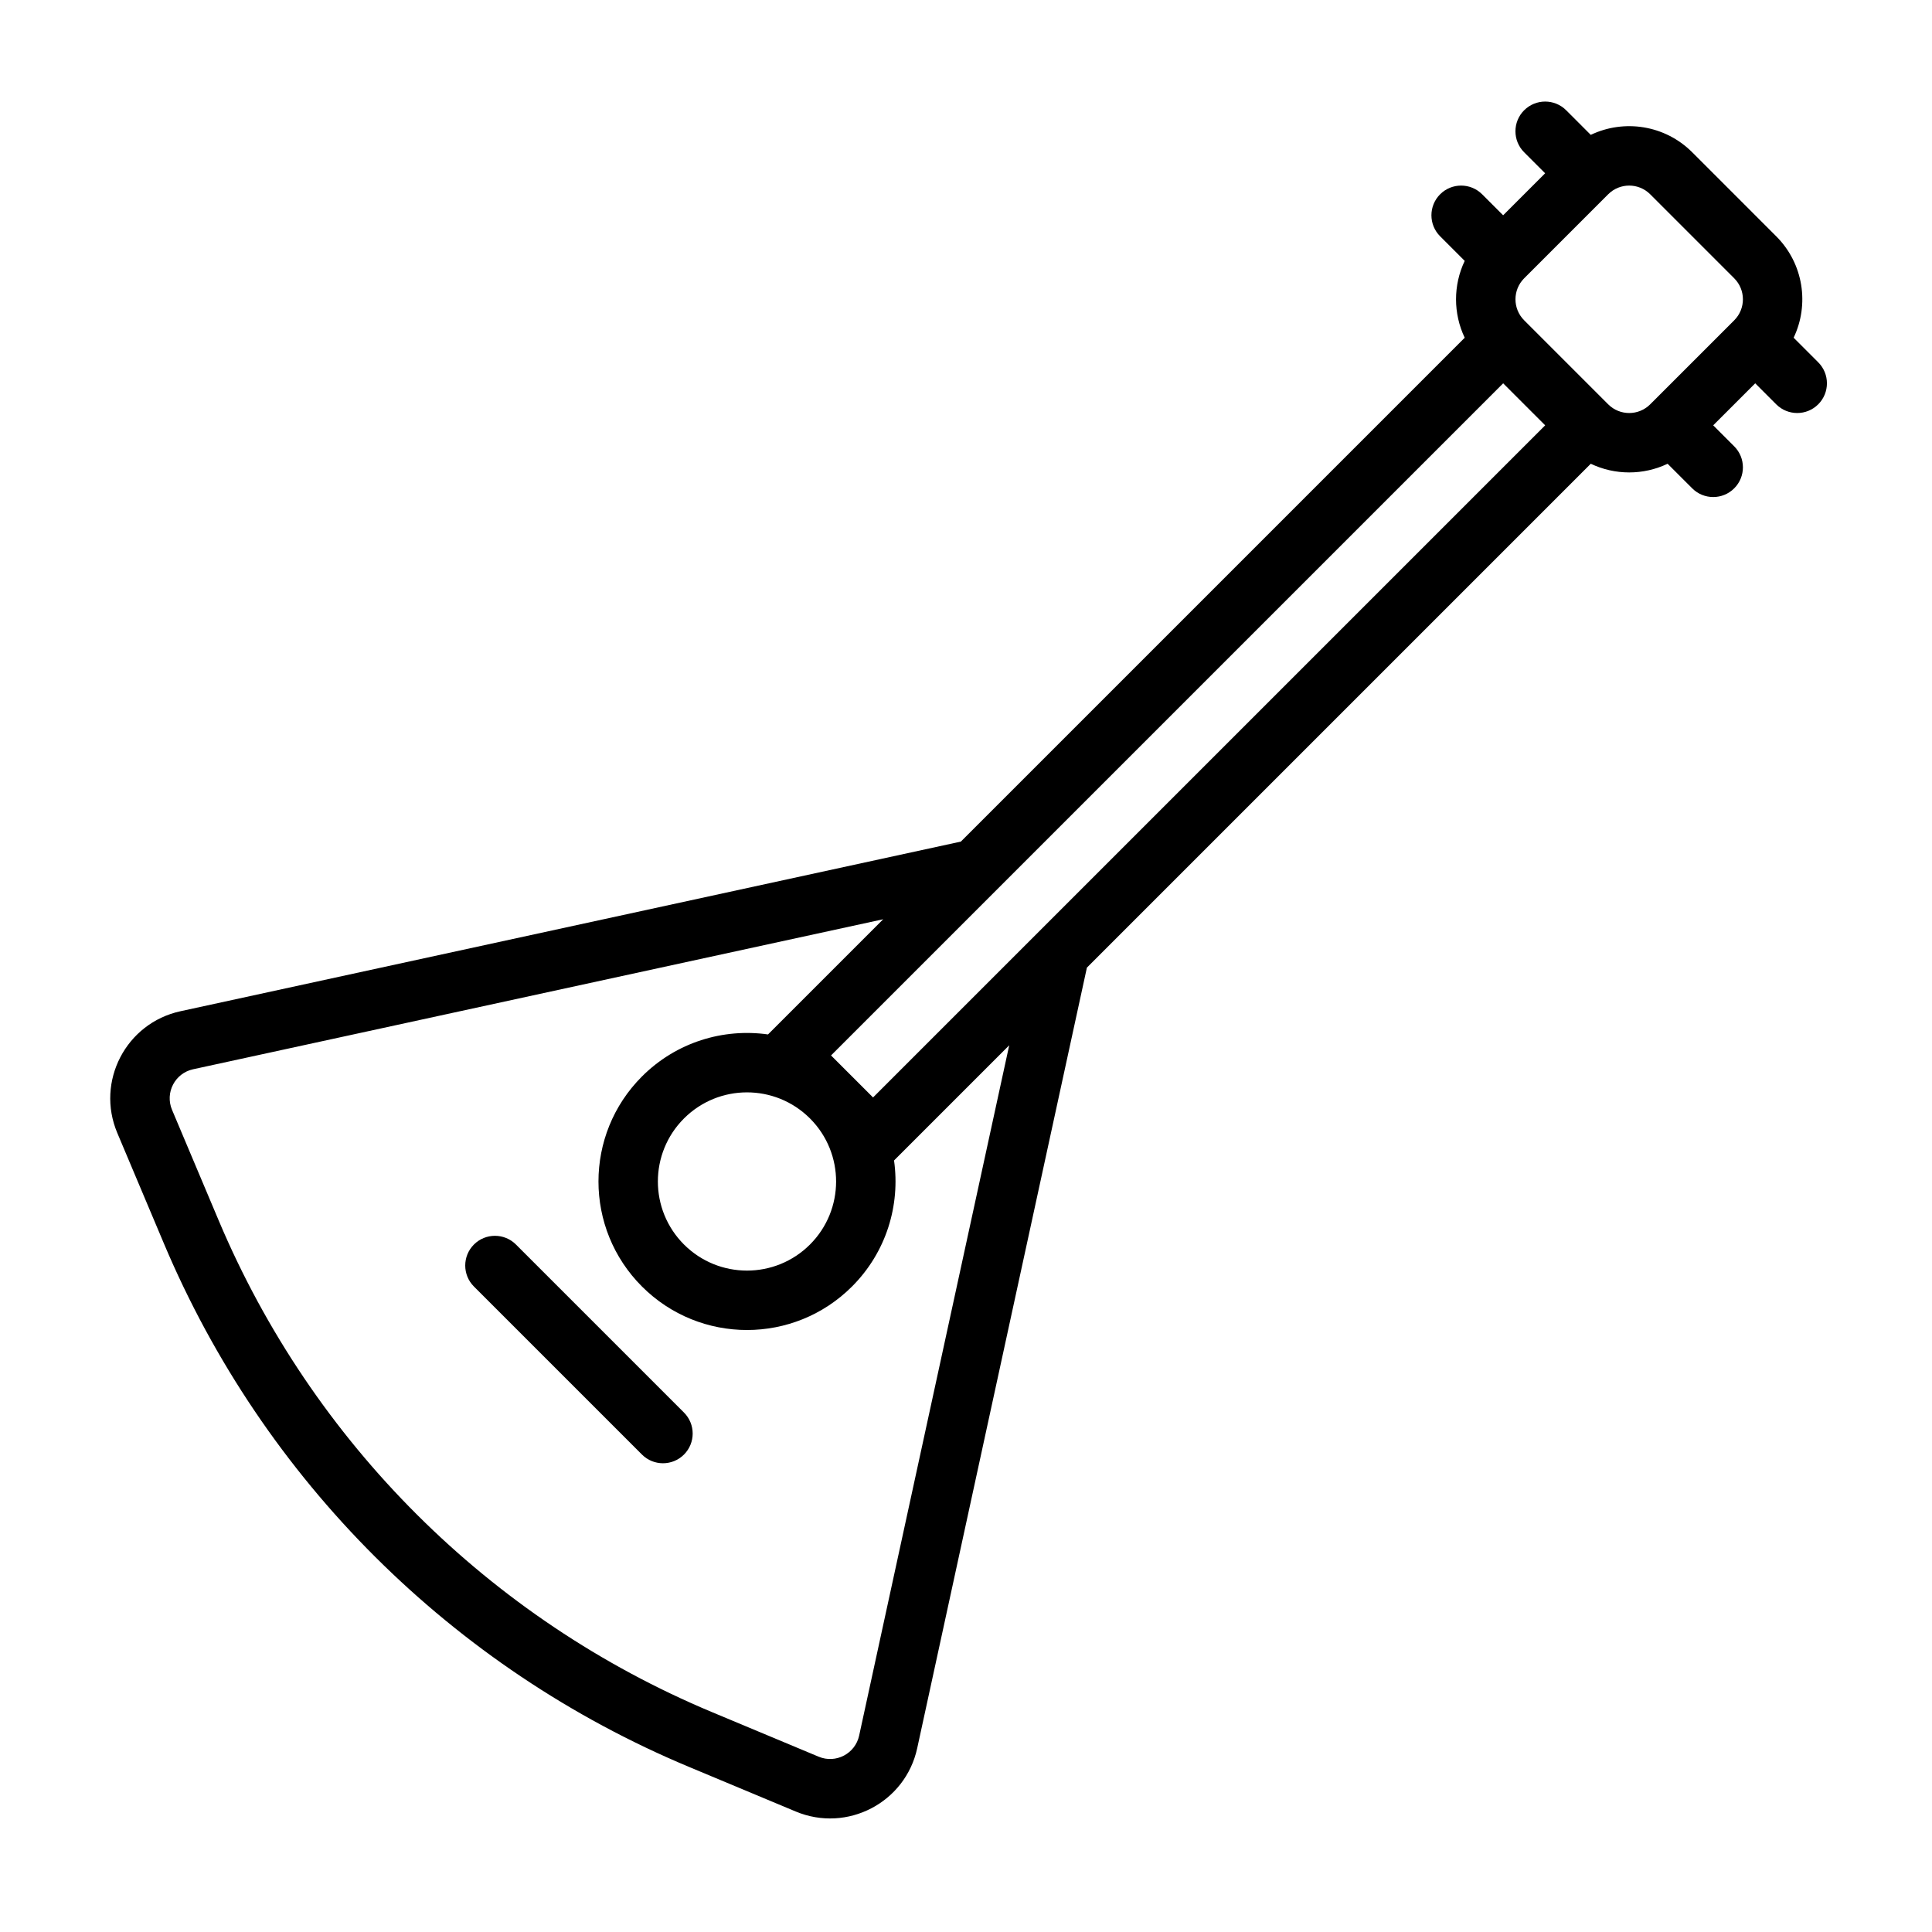 <?xml version="1.0" encoding="UTF-8"?>
<!-- Uploaded to: SVG Find, www.svgrepo.com, Generator: SVG Find Mixer Tools -->
<svg fill="#000000" width="800px" height="800px" version="1.1" viewBox="144 144 512 512" xmlns="http://www.w3.org/2000/svg">
 <g>
  <path d="m280.73 473.81c-3.074-3.074-8.059-3.074-11.133 0-3.074 3.074-3.074 8.059 0 11.133l44.531 44.531c3.074 3.074 8.059 3.074 11.133 0 3.074-3.074 3.074-8.059 0-11.133z"/>
  <path d="m547.92 173.22c3.074-3.074 8.059-3.074 11.133 0l6.516 6.519c8.777-4.195 19.609-2.656 26.883 4.613l22.262 22.266c7.273 7.273 8.812 18.105 4.617 26.883l6.516 6.516c3.078 3.074 3.078 8.059 0 11.133-3.07 3.074-8.055 3.074-11.133 0l-5.562-5.566-11.133 11.133 5.562 5.566c3.078 3.074 3.078 8.059 0 11.133-3.07 3.074-8.055 3.074-11.129 0l-6.519-6.516c-6.422 3.066-13.941 3.066-20.363 0l-133.53 133.53-44.973 206.87c-3.133 14.418-18.57 22.461-32.184 16.773l-28.254-11.809c-62.777-26.234-112.76-76.051-139.2-138.74l-12.348-29.281c-5.746-13.621 2.297-29.113 16.742-32.254l206.81-44.957 133.53-133.53c-3.066-6.422-3.066-13.941 0-20.363l-6.516-6.519c-3.074-3.074-3.074-8.059 0-11.133 3.074-3.074 8.059-3.074 11.133 0l5.566 5.566 11.133-11.133-5.566-5.566c-3.074-3.074-3.074-8.059 0-11.133zm33.426 77.902c-0.012 0.008-0.02 0.02-0.027 0.027l-0.023 0.023c-3.074 3.051-8.043 3.043-11.109-0.023l-22.266-22.266c-3.074-3.074-3.074-8.059 0-11.133l22.266-22.266c3.074-3.074 8.059-3.074 11.133 0l22.262 22.266c3.074 3.07 3.078 8.047 0.012 11.125zm-38.992-5.539-178.12 178.12 5.566 5.566 0.098 0.094 5.469 5.473 178.12-178.12zm-164.3 142.03-30.523 30.523c-11.84-1.68-24.297 2.031-33.402 11.137-15.371 15.371-15.371 40.293 0 55.664s40.293 15.371 55.664 0c9.105-9.105 12.816-21.562 11.137-33.402l30.523-30.523-39.77 182.94c-1.047 4.805-6.191 7.488-10.73 5.59l-28.254-11.809c-58.973-24.645-105.92-71.441-130.76-130.34l-12.348-29.277c-1.914-4.539 0.766-9.703 5.582-10.75zm-19.395 52.793 0.074 0.074c9.148 9.227 9.125 24.125-0.074 33.324-9.223 9.223-24.176 9.223-33.398 0-9.223-9.223-9.223-24.176 0-33.398 9.199-9.199 24.098-9.223 33.328-0.07z" fill-rule="evenodd"/>
 </g>
</svg>
